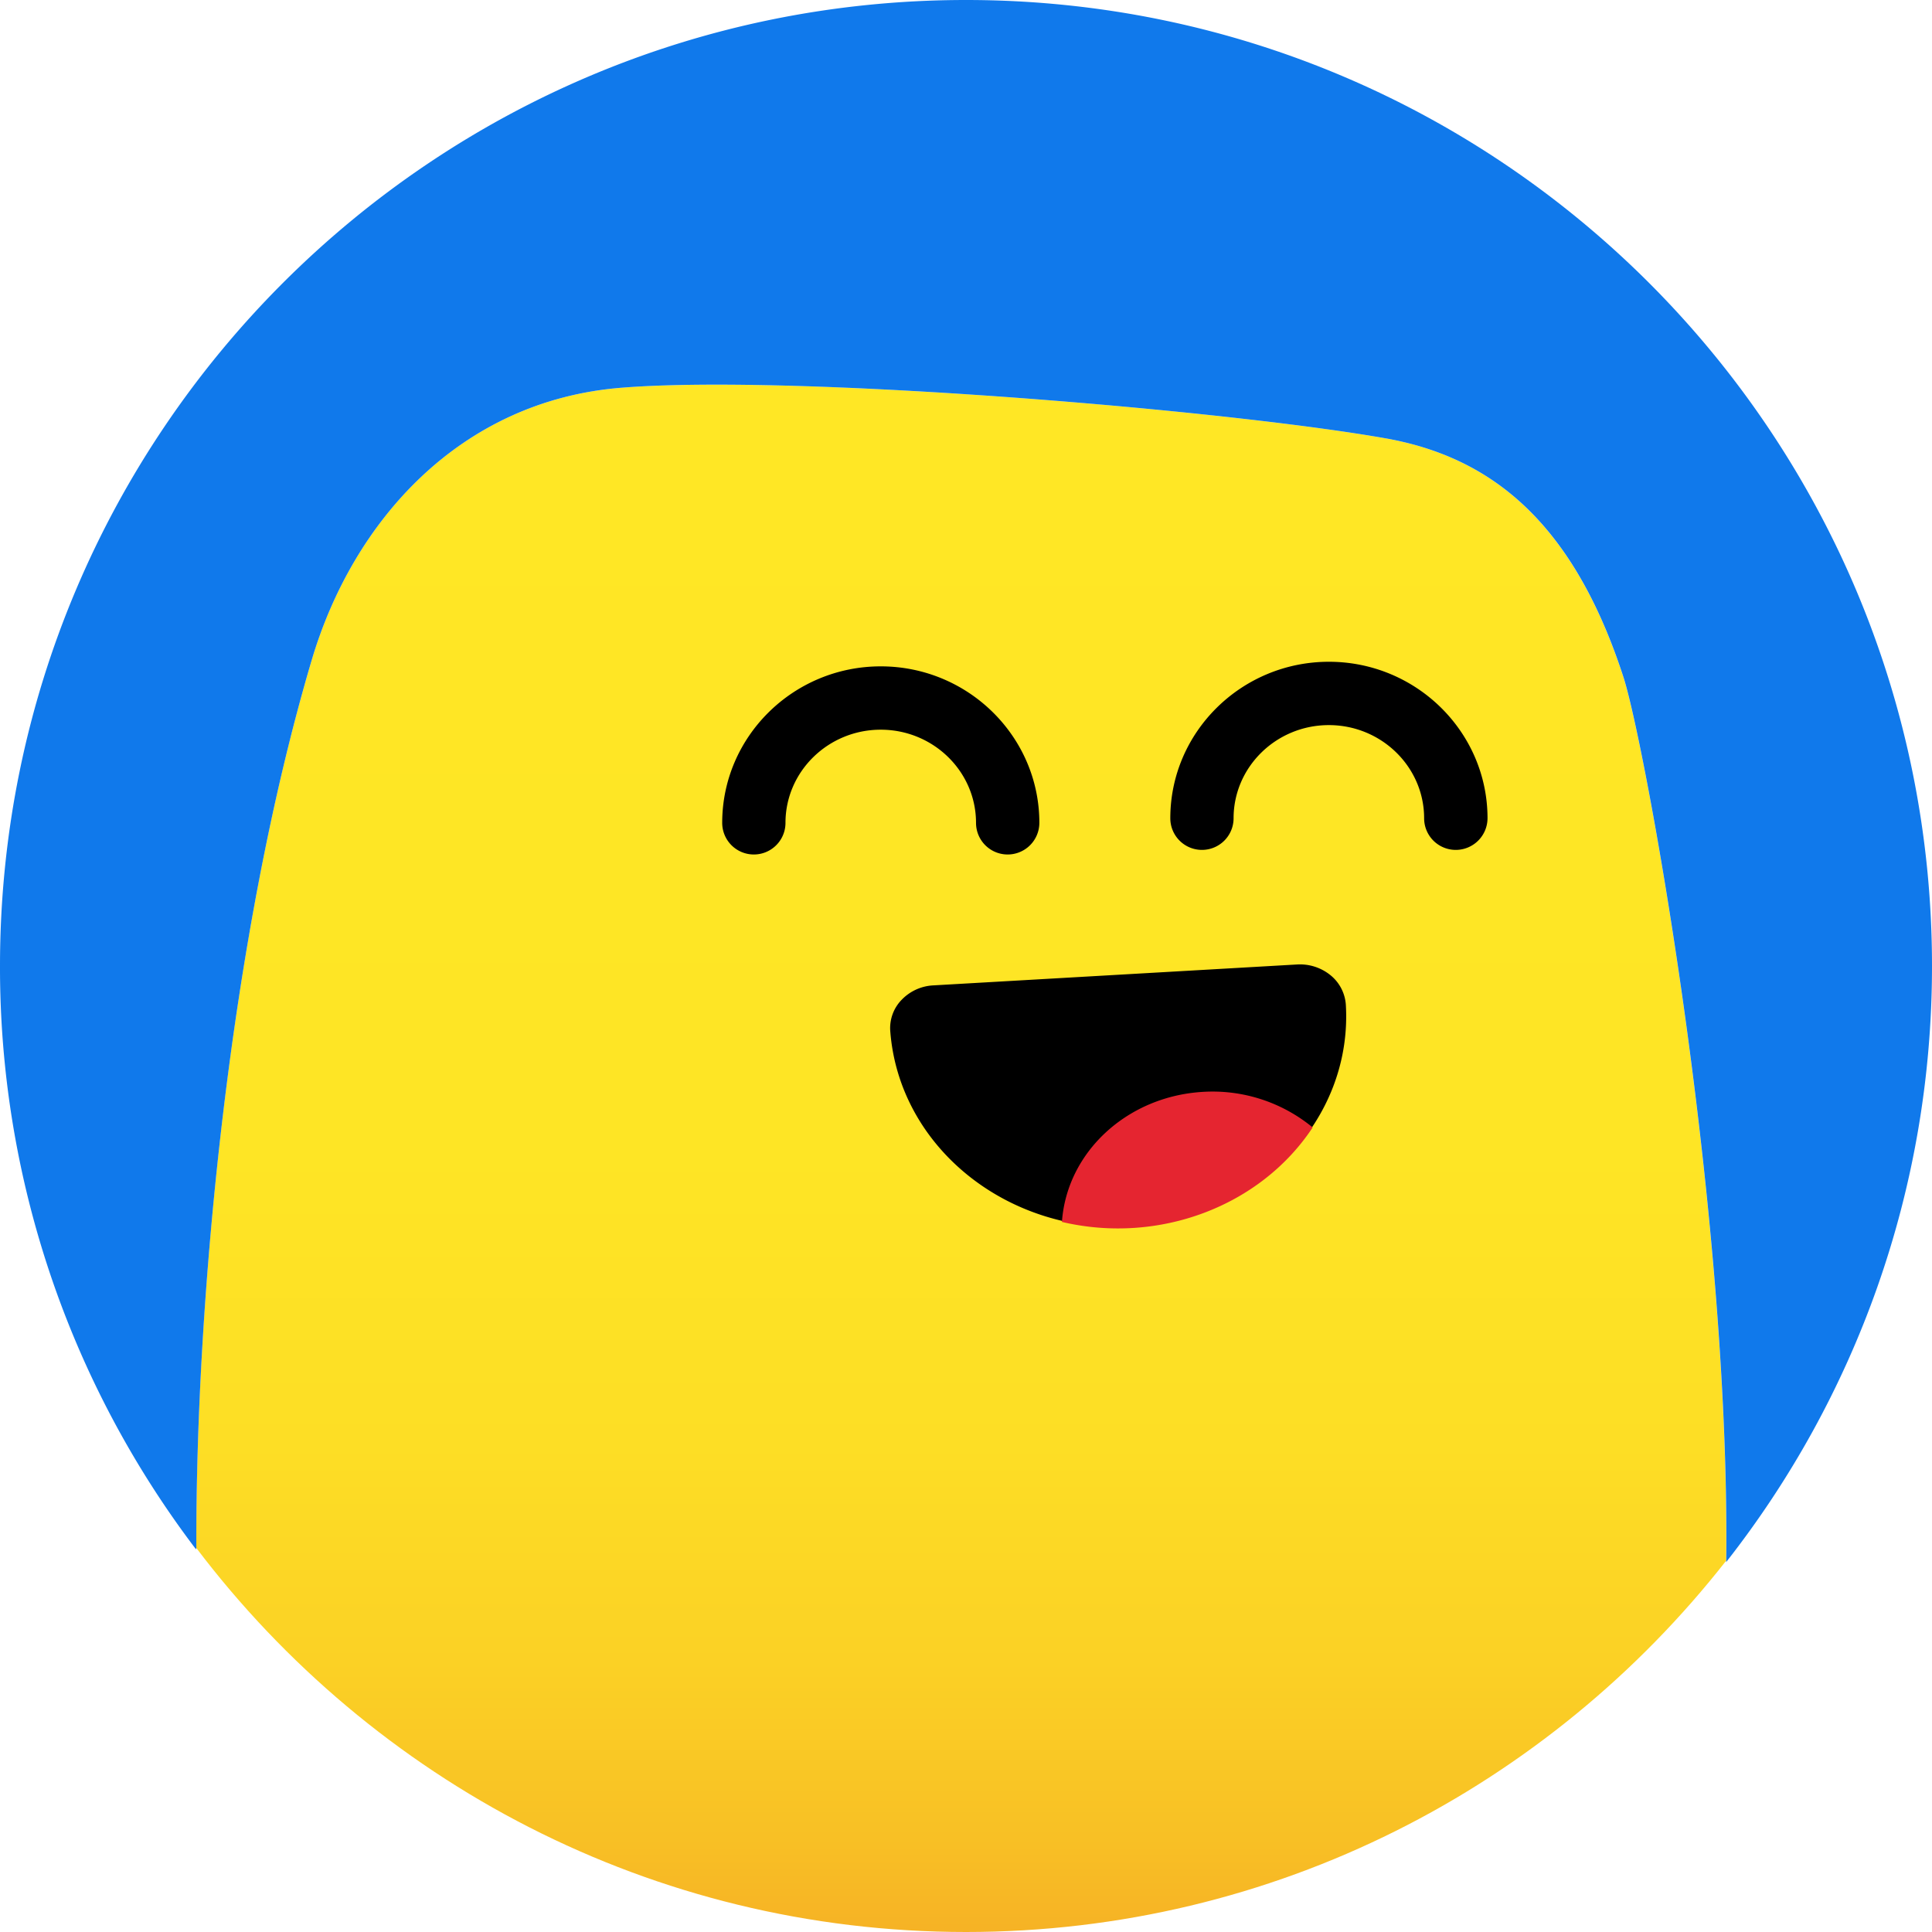 <?xml version="1.0" encoding="UTF-8" standalone="no"?>
<svg
   version="1.1"
   width="320"
   height="320"
   viewBox="0 0 32 32"
   id="svg543"
   xmlns="http://www.w3.org/2000/svg"
   xmlns:svg="http://www.w3.org/2000/svg">
  <defs
     id="defs392" />
  <linearGradient
     id="a"
     gradientUnits="userSpaceOnUse"
     x1="15.922"
     y1="6.372"
     x2="15.922"
     y2="36.458"
     gradientTransform="translate(1.9901788e-5)">
    <stop
       offset="0"
       stop-color="#ffe725"
       id="stop361" />
    <stop
       offset=".007"
       stop-color="#ffe725"
       id="stop363" />
    <stop
       offset=".422"
       stop-color="#fee525"
       id="stop365" />
    <stop
       offset=".584"
       stop-color="#fdde25"
       id="stop367" />
    <stop
       offset=".703"
       stop-color="#fbd125"
       id="stop369" />
    <stop
       offset=".8"
       stop-color="#f8c025"
       id="stop371" />
    <stop
       offset=".884"
       stop-color="#f5aa25"
       id="stop373" />
    <stop
       offset=".957"
       stop-color="#f18e25"
       id="stop375" />
    <stop
       offset="1"
       stop-color="#ee7b25"
       id="stop377" />
  </linearGradient>
  <path
     d="M 16,32 C 21.117,32 25.662,29.589 28.591,25.85 28.652,19.963 27.244,12.311 26.888,11.214 26.051,8.639 24.69,7.566 22.937,7.258 20.659,6.858 15.22,6.371 11.868,6.371 11.265,6.371 10.73,6.387 10.293,6.422 7.612,6.636 5.842,8.637 5.162,10.933 3.809,15.499 3.24,21.479 3.251,25.639 6.172,29.496 10.788,32 16,32 Z"
     fill="url(#a)"
     id="path380"
     style="fill:url(#a)" />
  <path
     d="M 3.246,25.661 A 15.925,15.925 0 0 1 1.9901788e-5,16 C 1.9901788e-5,7.163 7.163,0 16,0 24.837,0 32,7.163 32,16 32,19.726 30.725,23.154 28.59,25.874 L 28.592,25.85 C 28.653,19.963 27.245,12.311 26.889,11.214 26.052,8.639 24.691,7.566 22.938,7.258 20.66,6.858 15.221,6.371 11.869,6.371 11.266,6.371 10.731,6.387 10.294,6.422 7.613,6.636 5.843,8.637 5.163,10.933 3.81,15.499 3.241,21.479 3.252,25.639 Z"
     fill="#1079eb"
     id="path382" />
  <path
     d="M 15.46,16.321 21.481,15.975 A 0.802,0.802 0 0 1 22.034,16.15 0.69,0.69 0 0 1 22.291,16.636 C 22.408,18.555 20.826,20.2 18.751,20.32 16.676,20.439 14.886,18.988 14.745,17.071 A 0.671,0.671 0 0 1 14.935,16.559 0.78,0.78 0 0 1 15.46,16.321 M 16.69,14.153 A 0.524,0.524 0 0 1 16.166,13.629 C 16.166,12.778 15.458,12.086 14.588,12.086 13.718,12.086 13.01,12.778 13.01,13.629 A 0.524,0.524 0 1 1 11.962,13.629 C 11.962,12.2 13.14,11.037 14.588,11.037 16.036,11.037 17.215,12.2 17.215,13.629 A 0.525,0.525 0 0 1 16.69,14.153 Z M 24.112,14.077 A 0.524,0.524 0 0 1 23.588,13.553 C 23.588,12.702 22.88,12.01 22.01,12.01 21.14,12.01 20.432,12.702 20.432,13.553 A 0.524,0.524 0 1 1 19.384,13.553 C 19.384,12.124 20.563,10.961 22.011,10.961 23.459,10.961 24.638,12.124 24.638,13.553 A 0.526,0.526 0 0 1 24.112,14.077 Z"
     id="path384" />
  <path
     d="M 19.92,18.085 A 2.608,2.608 0 0 1 21.742,18.674 C 20.879,19.981 19.195,20.616 17.589,20.239 17.67,19.082 18.668,18.16 19.92,18.085"
     fill="#e52530"
     id="path386" />
</svg>
